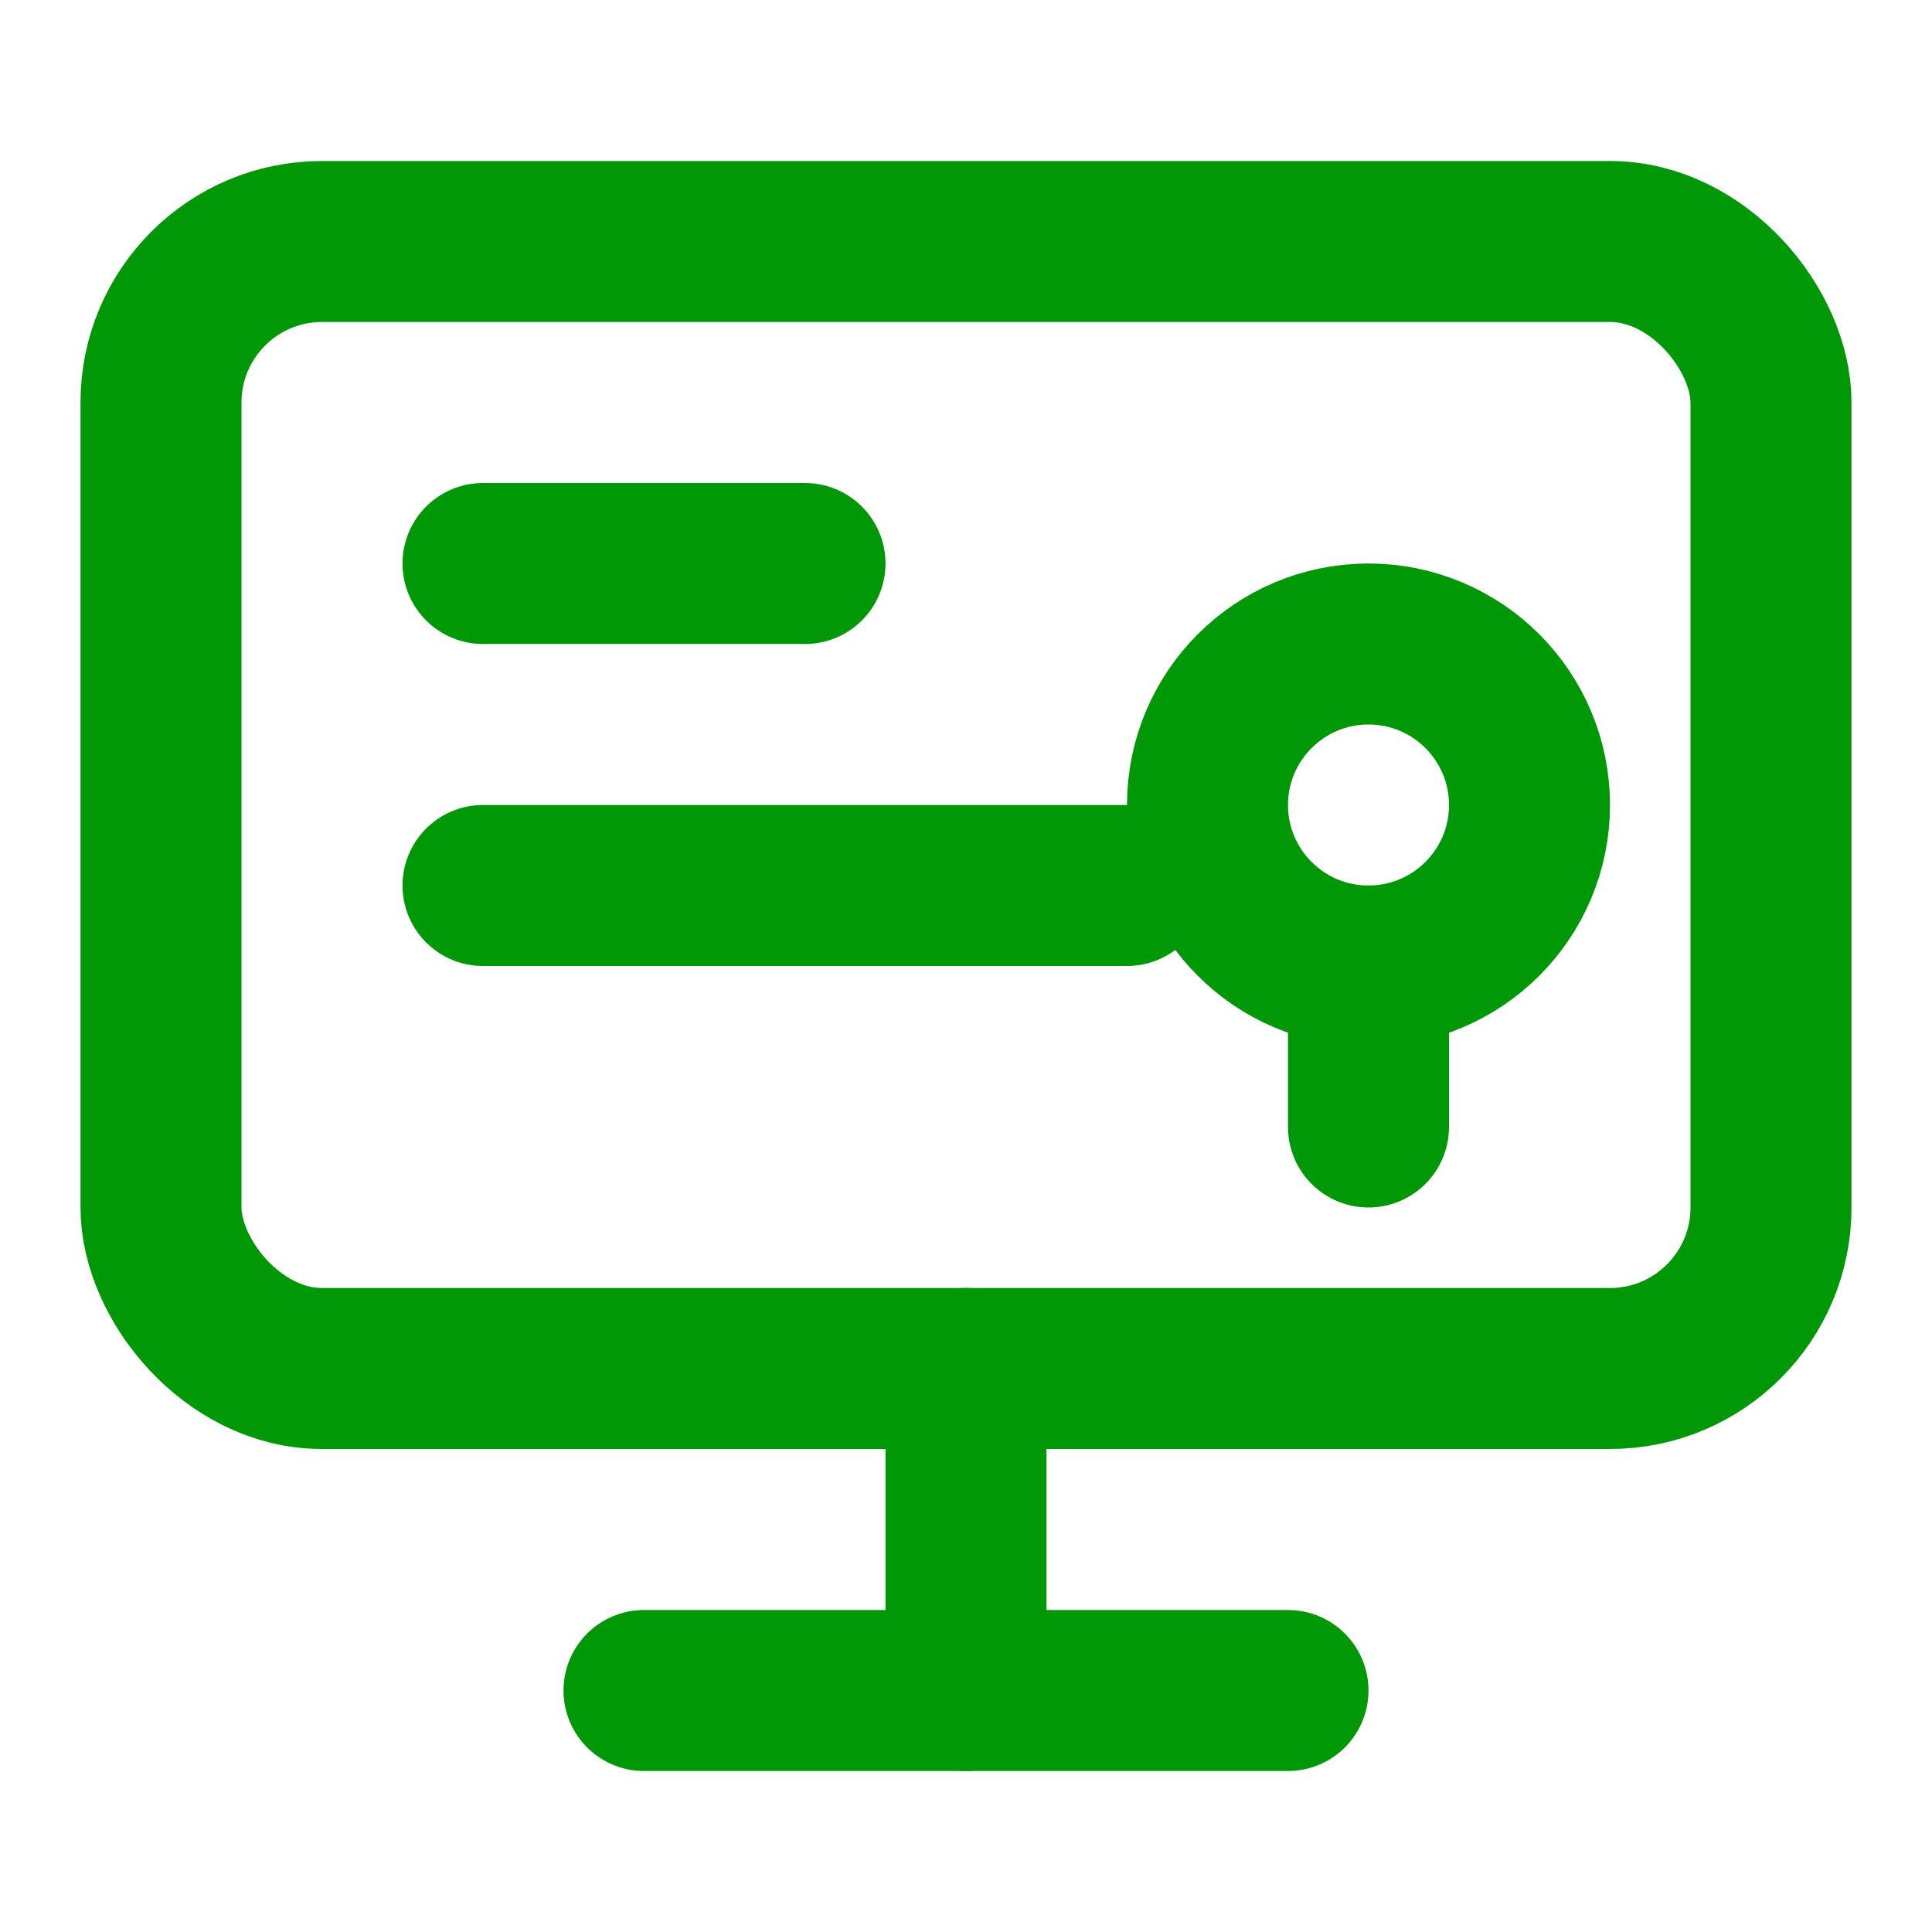 <svg xmlns="http://www.w3.org/2000/svg" viewBox="0 0 24 24" fill="none" stroke="#009806" stroke-width="2" stroke-linecap="round" stroke-linejoin="round">
  <rect x="2" y="3" width="20" height="14" rx="2" ry="2"></rect>
  <line x1="8" y1="21" x2="16" y2="21"></line>
  <line x1="12" y1="17" x2="12" y2="21"></line>
  <path d="M6 7h4"></path>
  <path d="M6 11h8"></path>
  <circle cx="17" cy="10" r="2"></circle>
  <path d="M17 12v2"></path>
</svg>
